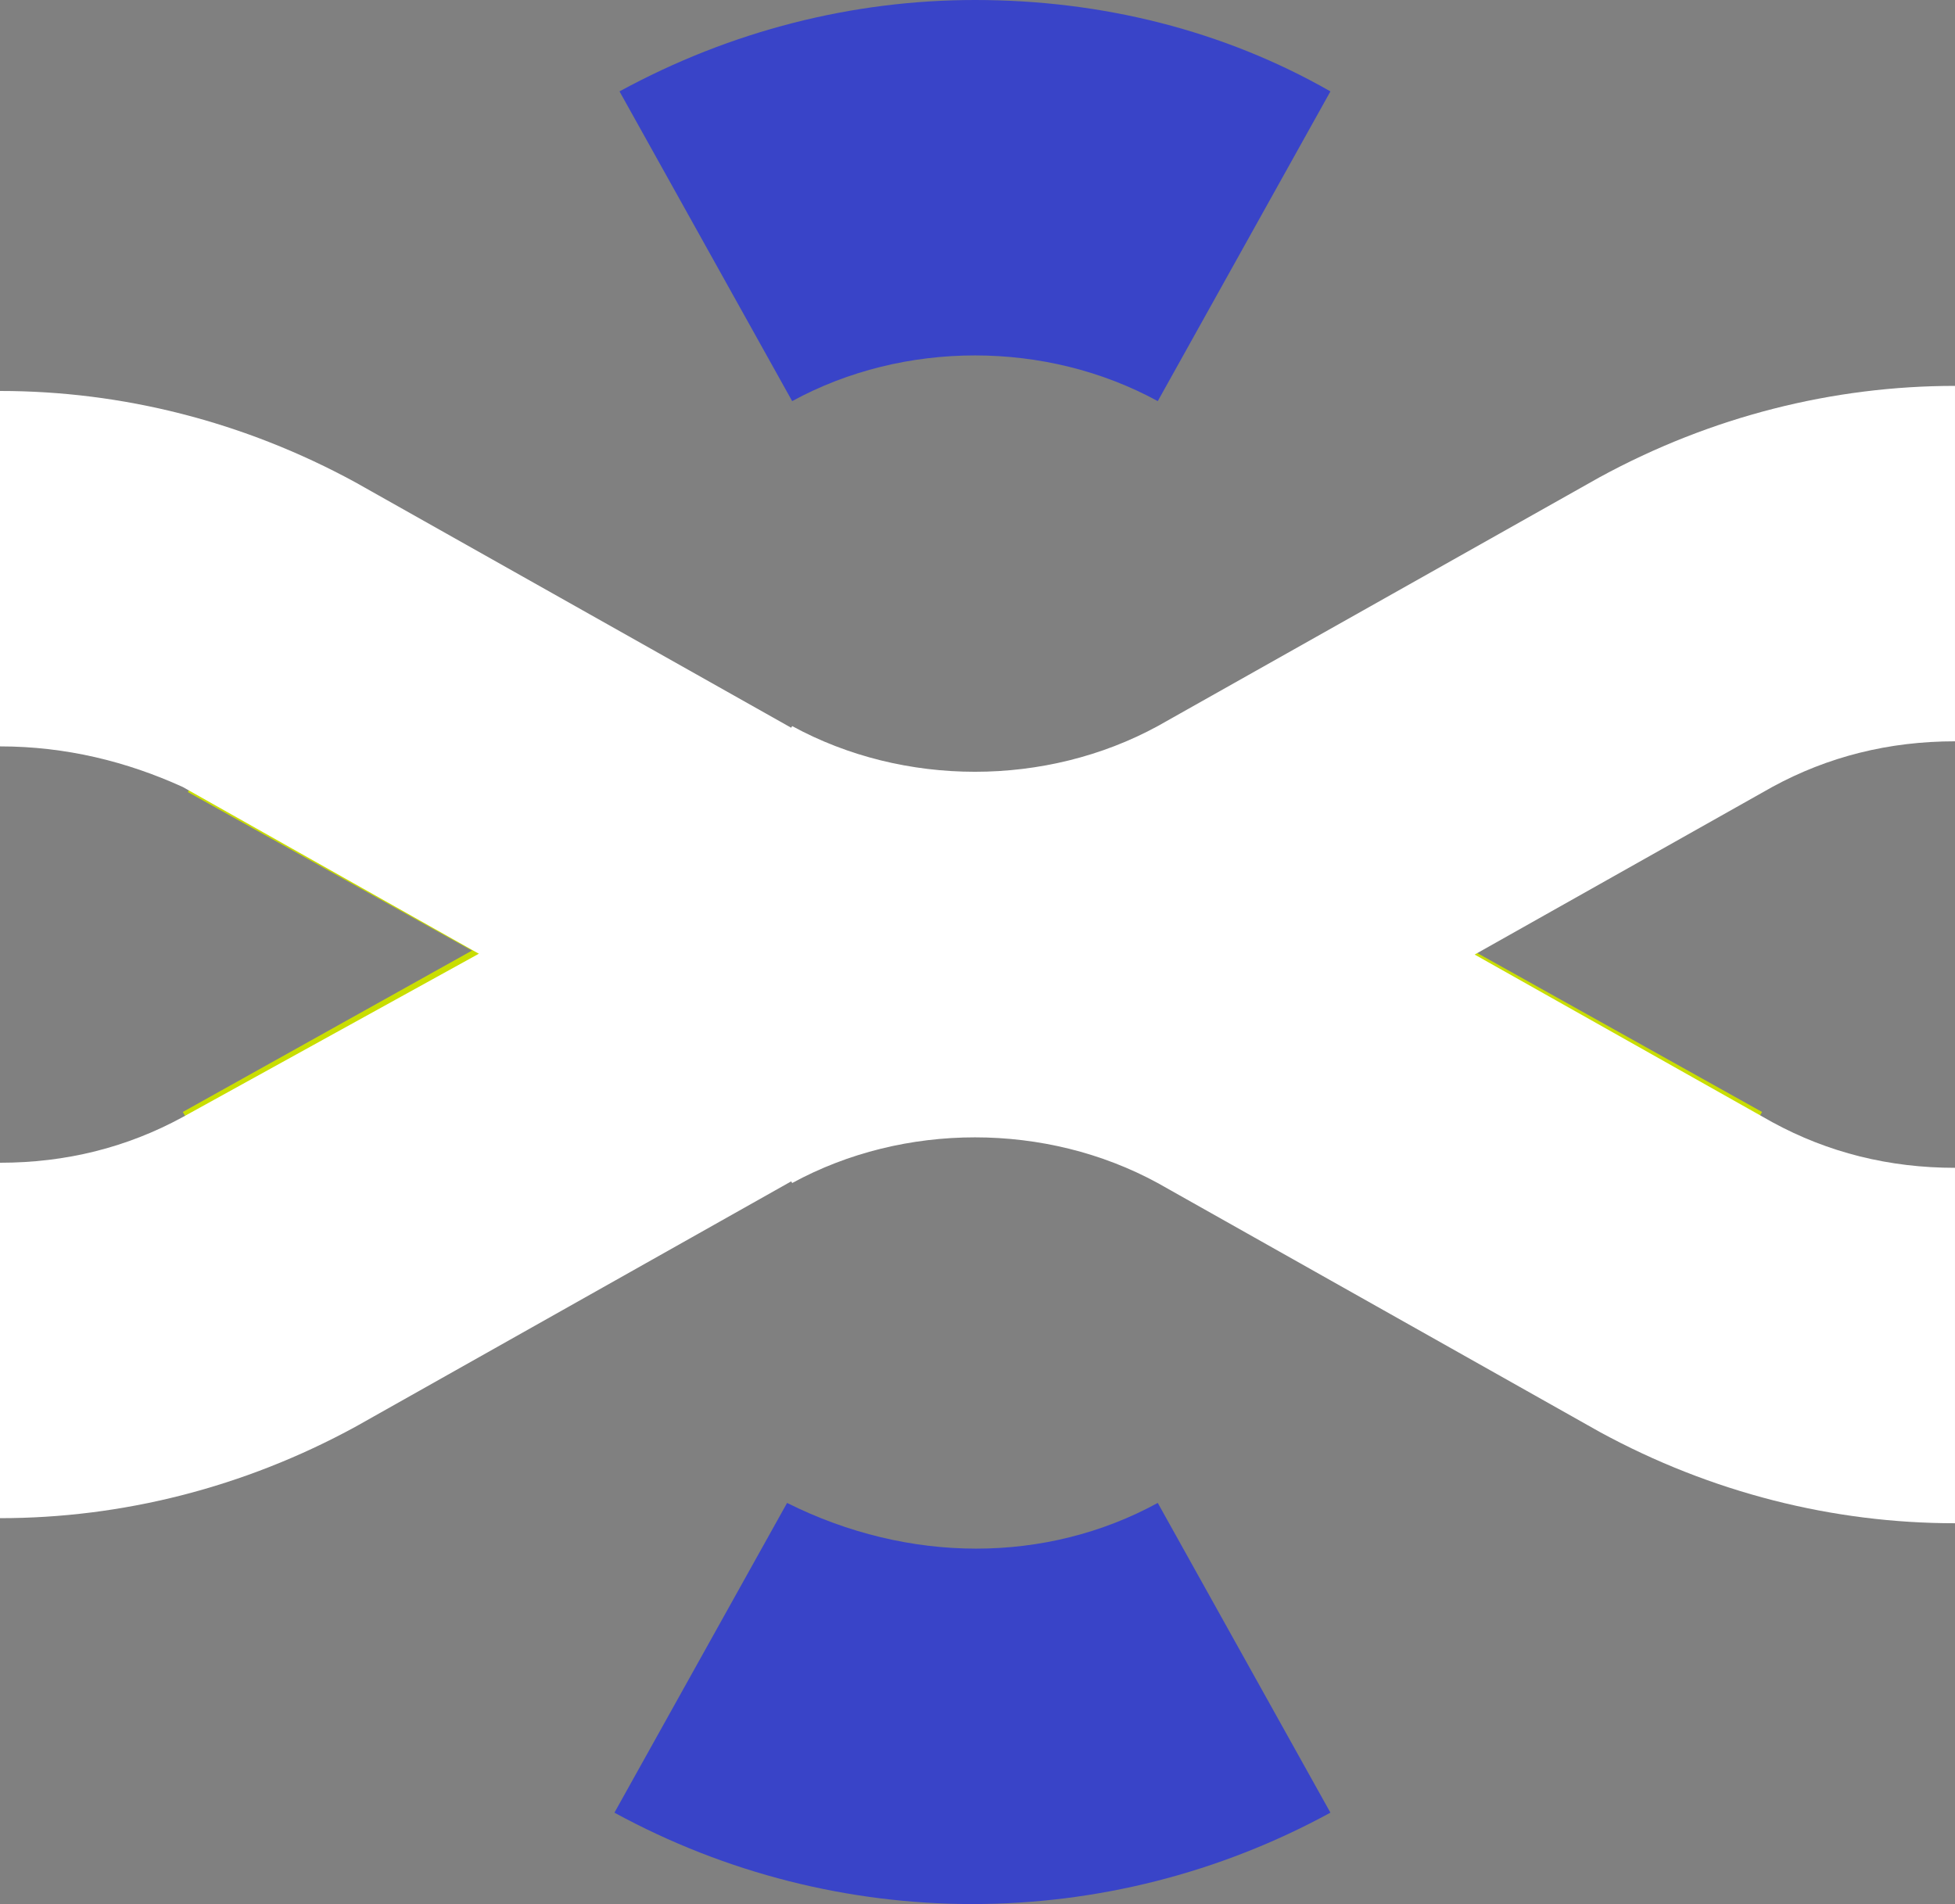 <svg xmlns="http://www.w3.org/2000/svg" xmlns:xlink="http://www.w3.org/1999/xlink" id="Livello_1" x="0px" y="0px" viewBox="0 0 38.5 37.5" style="enable-background:new 0 0 38.5 37.5;" xml:space="preserve"><rect x="0" y="0" width="38.5" height="37.5" fill="#808080" stroke="none"/><style type="text/css">	.st0{fill:#3944C8;}	.st1{fill:#C9DE00;}	.st2{fill:#FFFFFF;}</style><g id="Raggruppa_126" transform="translate(0)">	<path id="Tracciato_64" class="st0" d="M19.2,0c2.5,0,4.9,0.6,7,1.8l-3.4,6.1c-2.2-1.2-5-1.2-7.2,0l-3.4-6.1  C14.4,0.6,16.8,0,19.2,0"></path>	<path id="Tracciato_65" class="st0" d="M22.8,29.6l3.4,6.1c-4.4,2.4-9.7,2.4-14.1,0l3.4-6.1C17.9,30.8,20.6,30.8,22.8,29.6"></path>	<path id="Tracciato_66" class="st1" d="M19.2,15.3c2.4,0,4.8,0.6,6.9,1.8l8.6,4.8l-3.4,6l-8.6-4.8c-2.2-1.2-4.9-1.2-7.1,0l-8.6,4.8  l-3.4-6l8.6-4.8C14.4,15.9,16.8,15.3,19.2,15.3"></path>	<path id="Tracciato_67" class="st1" d="M7,9.6l8.6,4.8c2.2,1.2,4.9,1.2,7.1,0l8.6-4.8l3.4,6l-8.6,4.8c-4.3,2.4-9.5,2.4-13.8,0  l-8.6-4.8L7,9.6z"></path>	<path id="Tracciato_68" class="st2" d="M12.2,17.2c4.3-2.4,9.7-2.5,14,0l8.7,4.9c1.1,0.6,2.3,0.9,3.6,0.9v7c-2.4,0-4.8-0.6-7-1.8  l-8.7-4.9c-2.2-1.2-5-1.2-7.2,0L12.2,17.2z"></path>	<path id="Tracciato_69" class="st2" d="M26.3,17.2c-4.3-2.4-9.7-2.5-14,0L3.6,22c-1.1,0.6-2.3,0.9-3.6,0.9v7c2.4,0,4.8-0.6,7-1.8  l8.7-4.9c2.2-1.2,5-1.2,7.2,0L26.3,17.2z"></path>	<path id="Tracciato_70" class="st2" d="M12.2,20.4c4.3,2.4,9.7,2.5,14,0l8.7-4.9c1.1-0.6,2.3-0.9,3.6-0.9v-7c-2.4,0-4.8,0.6-7,1.8  l-8.7,4.9c-2.2,1.2-5,1.2-7.2,0L12.2,20.4z"></path>	<path id="Tracciato_71" class="st2" d="M26.3,20.4c-4.3,2.4-9.7,2.5-14,0l-8.7-4.9C2.5,15,1.3,14.7,0,14.7v-7c2.4,0,4.8,0.6,7,1.8  l8.7,4.9c2.2,1.2,5,1.2,7.2,0L26.3,20.4z"></path></g></svg>